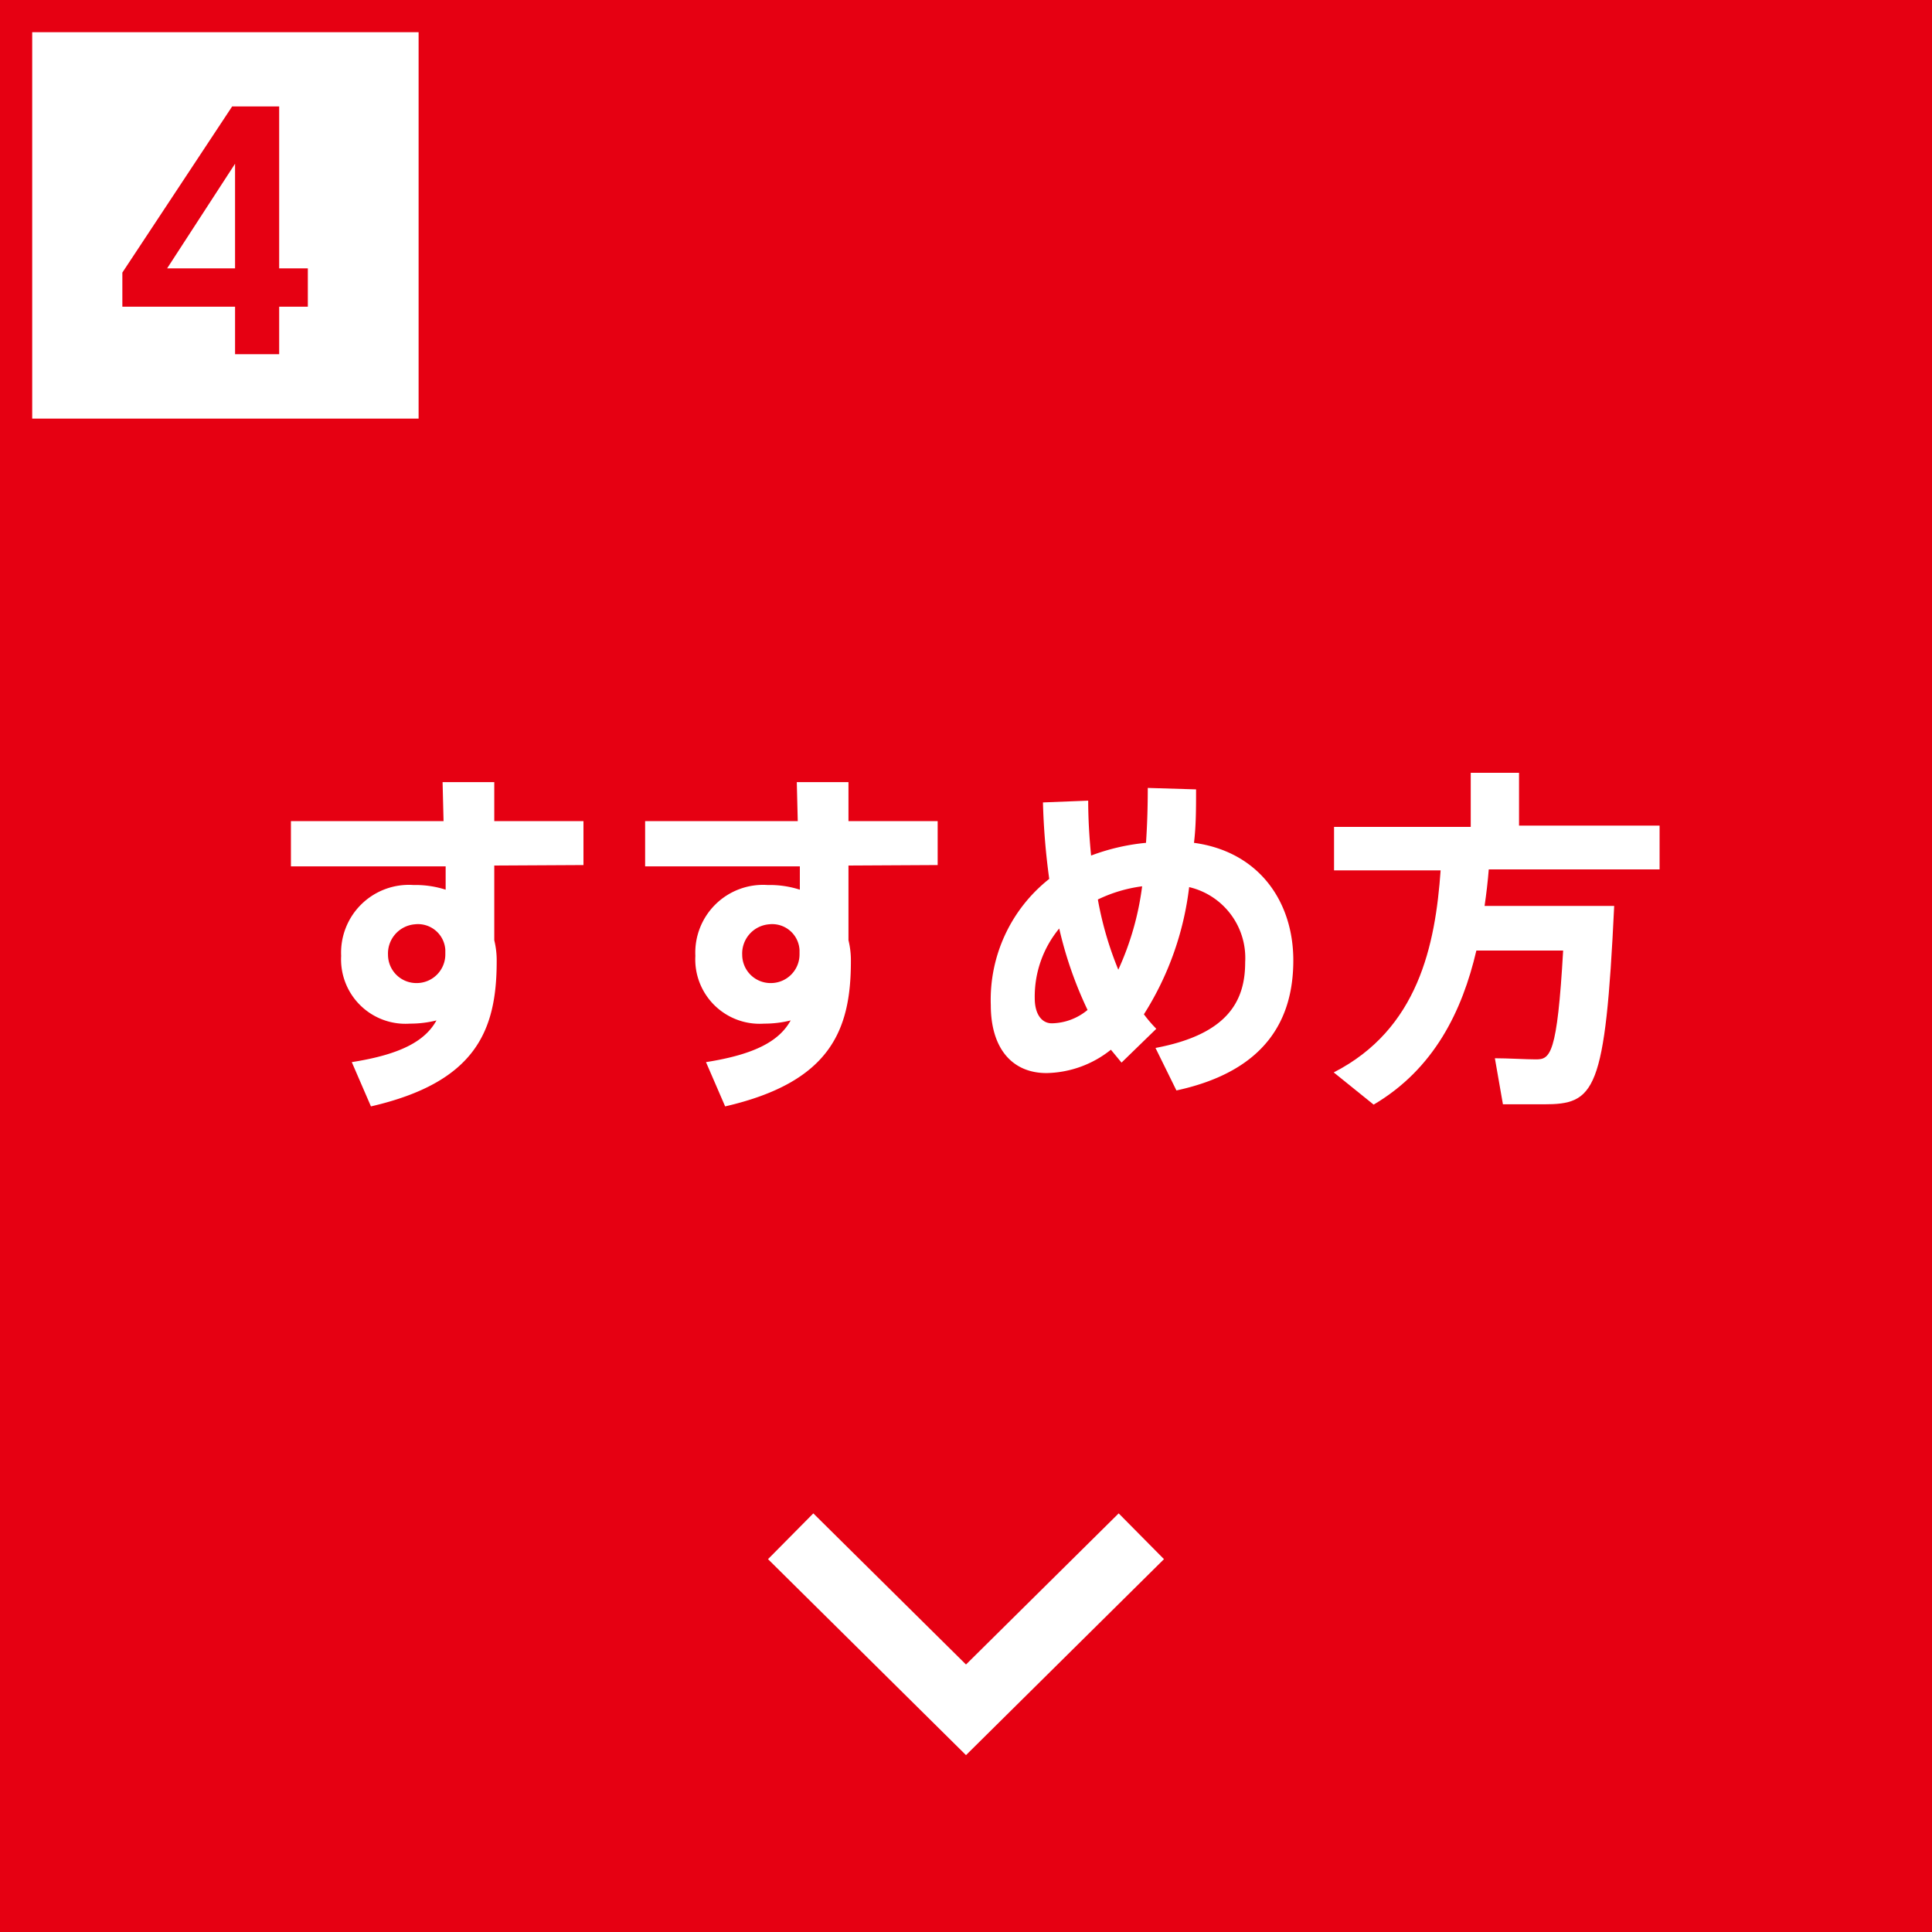 <svg xmlns="http://www.w3.org/2000/svg" width="120" height="120" viewBox="0 0 120 120">
  <defs>
    <style>
      .cls-1 {
        fill: #e60012;
      }

      .cls-2 {
        fill: none;
        stroke: #fff;
        stroke-miterlimit: 10;
        stroke-width: 4px;
      }

      .cls-3 {
        fill: #fff;
      }
    </style>
  </defs>
  <g id="レイヤー_2" data-name="レイヤー 2">
    <g id="レイヤー_9" data-name="レイヤー 9">
      <g>
        <rect class="cls-1" width="120" height="120"/>
        <polyline class="cls-2" points="49.11 95.42 60 106.2 70.89 95.42"/>
        <g>
          <path class="cls-3" d="M30.7,53.76V58.4a5.19,5.19,0,0,1,.15,1.32c0,4.29-1.3,7.5-7.81,9l-1.19-2.75c3.06-.48,4.56-1.32,5.26-2.59a6.72,6.72,0,0,1-1.65.2,4,4,0,0,1-4.27-4.21,4.21,4.21,0,0,1,4.49-4.4,6.11,6.11,0,0,1,2,.29c0-.49,0-1,0-1.45H18.07V51h9.48l-.06-2.42H30.7V51h5.54v2.73Zm-4.84,7.3a1.78,1.78,0,0,0,1.8-1.8V59a1.7,1.7,0,0,0-1.89-1.59,1.82,1.82,0,0,0-1.67,1.9A1.76,1.76,0,0,0,25.86,61.06Z"/>
          <path class="cls-3" d="M52.7,53.76V58.4a5.19,5.19,0,0,1,.15,1.32c0,4.29-1.3,7.5-7.81,9l-1.19-2.75c3.06-.48,4.56-1.32,5.26-2.59a6.72,6.72,0,0,1-1.65.2,4,4,0,0,1-4.27-4.21,4.21,4.21,0,0,1,4.49-4.4,6.11,6.11,0,0,1,2,.29c0-.49,0-1,0-1.45H40.07V51h9.48l-.06-2.42H52.7V51h5.54v2.73Zm-4.84,7.3a1.78,1.78,0,0,0,1.8-1.8V59a1.7,1.7,0,0,0-1.89-1.59,1.82,1.82,0,0,0-1.67,1.9A1.76,1.76,0,0,0,47.86,61.06Z"/>
          <path class="cls-3" d="M80.33,59.65c0,3.63-1.67,6.87-7.26,8.08l-1.3-2.64c4.58-.86,5.57-3,5.57-5.33a4.52,4.52,0,0,0-3.48-4.66A18.87,18.87,0,0,1,71.05,63a8.47,8.47,0,0,0,.77.9L69.66,66,69,65.2a6.58,6.58,0,0,1-4,1.45c-2.14,0-3.46-1.54-3.46-4.22a9.57,9.57,0,0,1,3.63-7.84,42.85,42.85,0,0,1-.39-4.75l2.81-.11c0,1.14.07,2.29.18,3.41a13.2,13.2,0,0,1,3.41-.79c.07-1,.11-2.18.11-3.41l3,.09c0,1.16,0,2.28-.13,3.32C78.2,52.9,80.33,56,80.33,59.65ZM67.55,62.73a24.44,24.44,0,0,1-1.76-5.06A6.64,6.64,0,0,0,64.27,62c0,1,.44,1.56,1.06,1.56A3.56,3.56,0,0,0,67.55,62.73Zm1.91-2.5a17.84,17.84,0,0,0,1.48-5.18,8.93,8.93,0,0,0-2.75.82A21.29,21.29,0,0,0,69.46,60.23Z"/>
          <path class="cls-3" d="M92.47,54c-.06.75-.15,1.52-.26,2.27h8.05c-.55,11.62-1.21,12.32-4.38,12.32-.66,0-1.71,0-2.53,0l-.5-2.86c.81,0,1.93.07,2.55.07.88,0,1.32-.25,1.69-6.76H91.7c-.88,3.76-2.62,7.35-6.38,9.57l-2.48-2c5.25-2.69,6.31-7.9,6.64-12.55H82.86v-2.7h8.49V48h3v3.28h8.73V54Z"/>
        </g>
        <rect class="cls-3" x="2" y="2" width="24" height="24"/>
        <path class="cls-1" d="M19.12,16.67v2.38H17.34V22H14.6V19.05h-7V16.93L14.42,6.61h2.92V16.67Zm-4.52-6.5-4.22,6.5H14.6Z"/>
      </g>
    </g>
  </g>
</svg>
